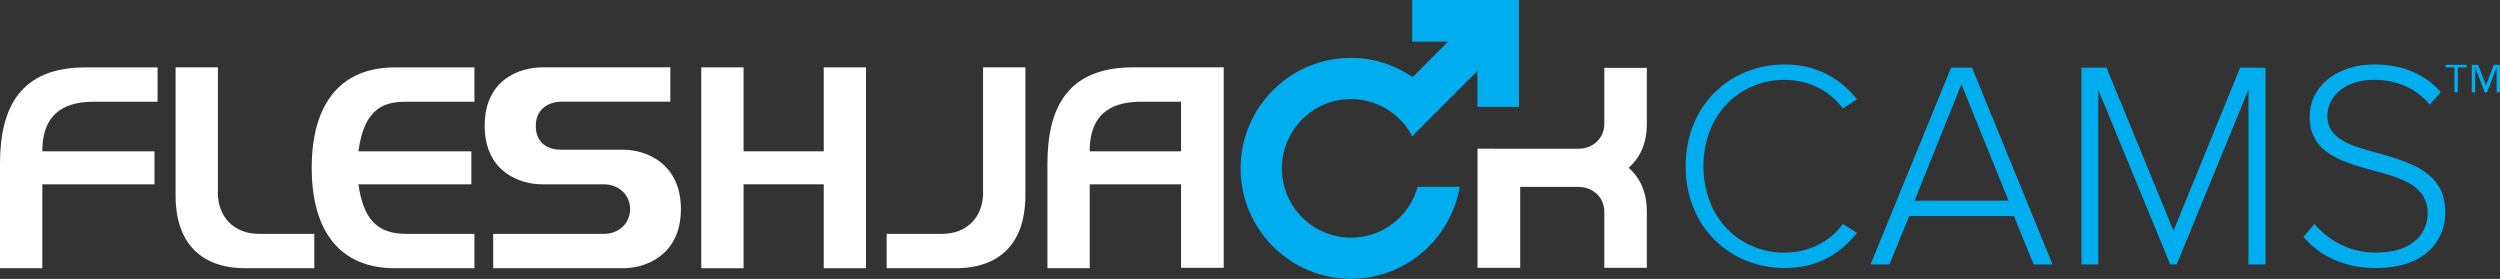 <svg viewBox="0 0 458.03 51.09" xmlns="http://www.w3.org/2000/svg" data-name="Layer 1" id="Layer_1">
  <rect x="0" y="0" width="458.03" height="51.09" fill="#333333" stroke="none"/>
  <defs>
    <style>
      .cls-1 {
        fill: #00aeef;
      }

      .cls-2 {
        fill: #fff;
      }
    </style>
  </defs>
  <g>
    <path d="M308.83,30.45c0-11.08,8.05-18.64,18.16-18.64,5.83,0,10.16,2.54,13.24,6.38l-2.59,1.68c-2.27-3.13-6.21-5.24-10.64-5.24-8.38,0-14.91,6.43-14.91,15.83s6.54,15.83,14.91,15.83c4.43,0,8.37-2.11,10.64-5.24l2.59,1.62c-3.19,3.94-7.4,6.43-13.24,6.43-10.1,0-18.16-7.57-18.16-18.64Z" class="cls-1"></path>
    <path d="M368.97,39.58h-19.18l-3.62,8.86h-3.46l14.75-36.04h3.84l14.75,36.04h-3.46l-3.62-8.86ZM350.76,36.77h17.24l-8.65-21.34-8.59,21.34Z" class="cls-1"></path>
    <path d="M411.93,16.45l-13.13,31.99h-1.19l-13.18-31.99v31.99h-3.08V12.4h4.59l12.27,29.88,12.21-29.88h4.65v36.04h-3.13v-31.99Z" class="cls-1"></path>
    <path d="M424.03,41.04c2.32,2.7,6.11,5.24,11.24,5.24,7.4,0,9.51-4.11,9.51-7.19,0-5.08-4.81-6.48-9.89-7.83-5.67-1.57-11.73-3.19-11.73-9.83,0-5.89,5.3-9.62,11.83-9.62,5.4,0,9.4,1.89,12.21,5.08l-2.05,2.27c-2.59-3.13-6.27-4.54-10.32-4.54-4.81,0-8.43,2.76-8.43,6.65,0,4.27,4.49,5.51,9.4,6.81,5.83,1.68,12.21,3.51,12.21,10.81,0,4.65-3.08,10.21-12.81,10.21-5.94,0-10.43-2.38-13.18-5.73l2-2.32Z" class="cls-1"></path>
  </g>
  <path d="M451.91,12.35h-1.61v4.57h-.62v-4.57h-1.61v-.48h3.84v.48ZM458.03,16.92h-.62v-4.52h-.02l-1.74,4.52h-.41l-1.74-4.52h-.02v4.52h-.62v-5.05h1.15l1.44,3.73h.02l1.42-3.73h1.15v5.05Z" class="cls-1"></path>
  <g>
    <path d="M0,30.03v19.11h7.75v-15.37h20.55v-6.05H7.75c0-7.76,5.1-9.08,9.45-9.08h11.67v-6.29h-13.18C3.69,12.34,0,19.72,0,30.03Z" class="cls-2"></path>
    <path d="M39.92,35.28V12.34h-7.75v23.46c0,9.84,5.86,13.34,12.66,13.34h12.75v-6.29h-10.11c-4.72,0-7.56-3.22-7.56-7.57Z" class="cls-2"></path>
    <path d="M57.11,30.74c0,11.82,5.34,18.4,15.21,18.4h14.6v-6.29h-12.47c-5.34,0-7.89-2.7-8.78-9.08h20.69v-6.05h-20.69c1.09-8.47,5.34-9.08,8.78-9.08h12.47v-6.29h-14.6c-9.87,0-15.21,6.58-15.21,18.4Z" class="cls-2"></path>
    <path d="M114.26,27.43h-11.38c-2.5,0-4.72-1.14-4.72-4.4,0-2.93,2.22-4.4,4.72-4.4h19.93v-6.29h-23.48c-3.97,0-10.53,2.13-10.53,10.69s6.57,10.74,10.53,10.74h11.34c2.65,0,4.77,1.89,4.77,4.54s-2.12,4.54-4.77,4.54h-20.31v6.29h23.9c3.92,0,10.49-2.32,10.49-10.83s-6.57-10.88-10.49-10.88Z" class="cls-2"></path>
    <polygon points="150.92 27.72 136.23 27.72 136.23 12.34 128.48 12.34 128.48 49.14 136.23 49.14 136.23 33.77 150.92 33.77 150.92 49.14 158.66 49.14 158.66 12.34 150.92 12.34 150.92 27.72" class="cls-2"></polygon>
    <path d="M180.11,35.28V12.34h7.75v23.46c0,9.84-5.86,13.34-12.66,13.34h-12.75v-6.29h10.11c4.73,0,7.56-3.22,7.56-7.57Z" class="cls-2"></path>
    <path d="M207.58,12.34c-12,0-15.68,7.38-15.68,17.69v19.11h7.75v-15.37h16.73v15.29h7.82V12.34h-16.62ZM199.64,27.72c0-7.76,5.1-9.08,9.45-9.08h7.29v9.08h-16.73Z" class="cls-2"></path>
    <path d="M301.72,22.71v-10.28h-7.79v10.28c0,2.65-2.12,4.54-4.77,4.54h-10.64s-7.82-.01-7.82-.01v21.82h7.82v-14.82h10.64c2.65,0,4.77,1.89,4.77,4.54v10.28h7.79v-10.28c0-3.79-1.41-6.35-3.32-8.04,1.91-1.68,3.32-4.25,3.32-8.04Z" class="cls-2"></path>
    <path d="M258.73,0v7.63h6.57c-2.11,2.12-5.62,5.63-6.49,6.5-3.33-2.27-7.2-3.53-11.31-3.53-11.15,0-20.21,9.08-20.21,20.24s9.07,20.24,20.21,20.24c10,0,18.32-7.3,19.93-16.86h-7.7c-1.47,5.37-6.37,9.32-12.21,9.32-7,0-12.67-5.68-12.67-12.69s5.67-12.69,12.67-12.69c4.87,0,9.1,2.76,11.22,6.8.81-.81,8.81-8.82,11.94-11.96v6.58h7.62V0h-19.58Z" class="cls-1"></path>
  </g>
</svg>